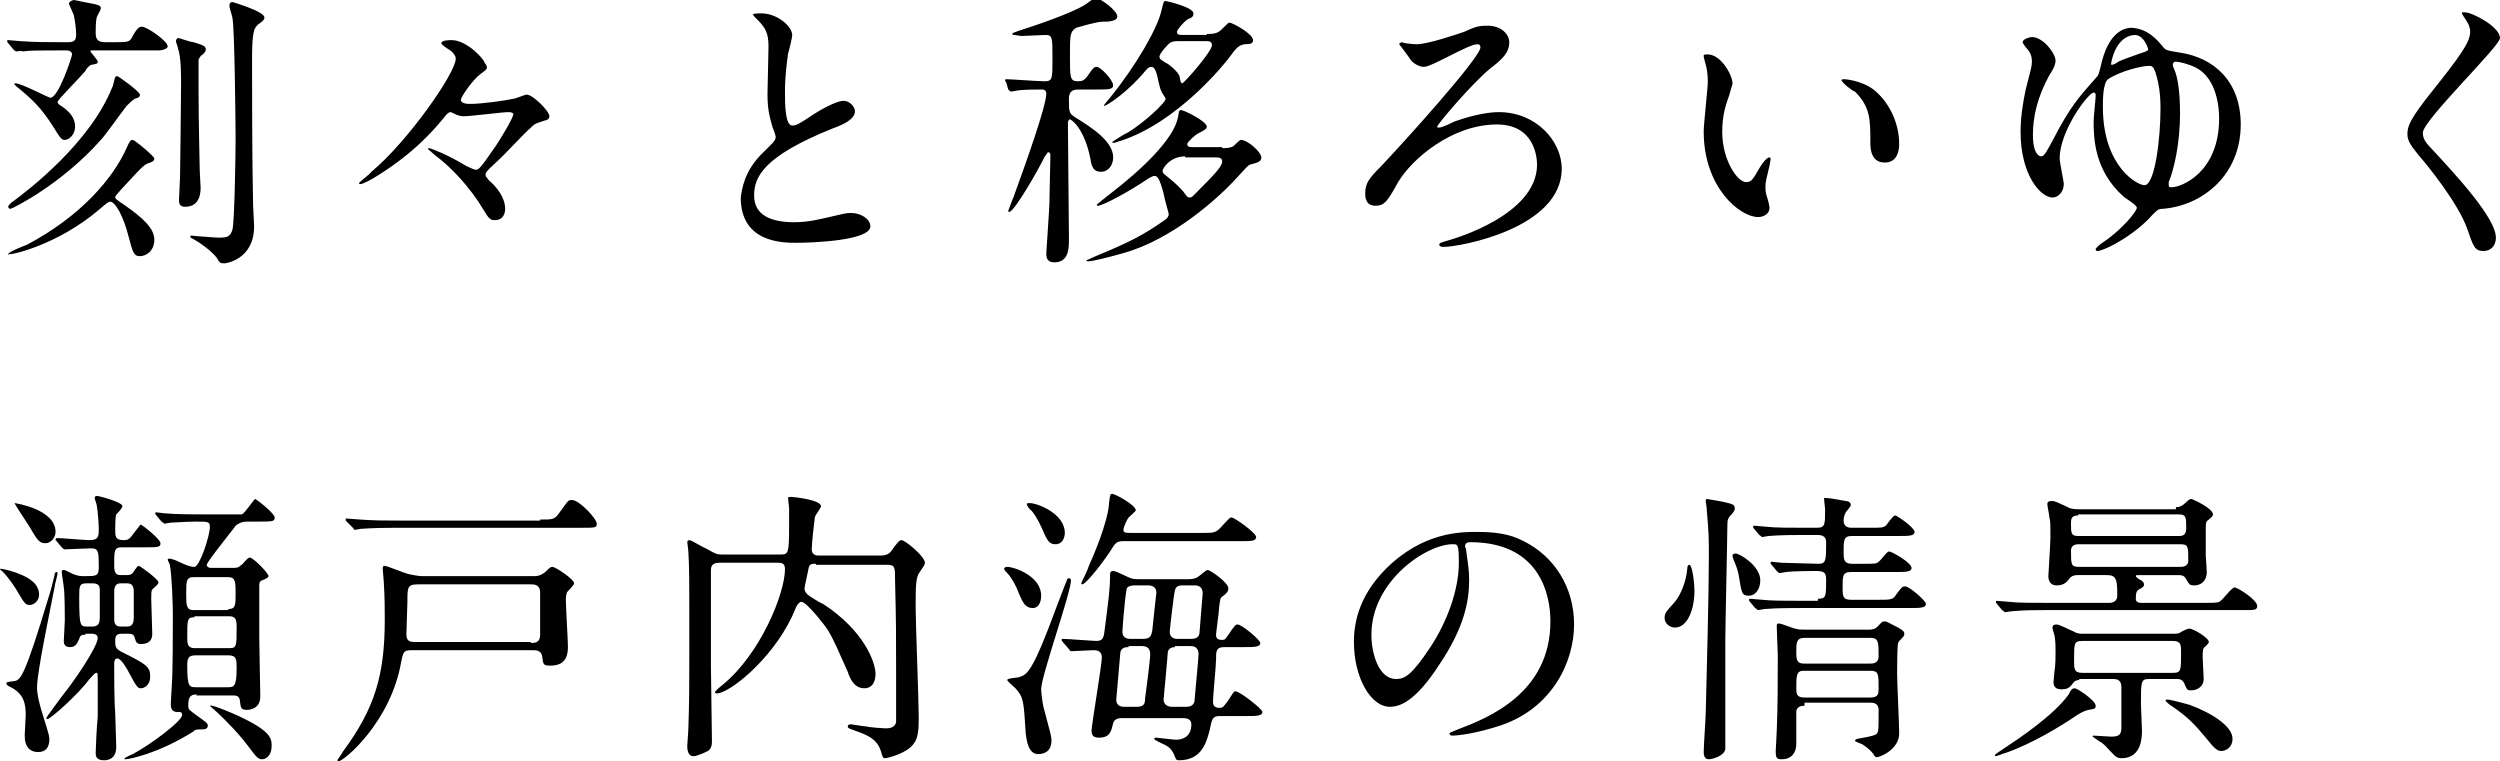 <svg xmlns="http://www.w3.org/2000/svg" viewBox="0 0 243 74"><path d="M5.7 4.9c-1.9 0-2.8 0-3.5.1-.1-.1-.5 0-.6 0-.1 0-.2-.1-.3-.2l-.5-.6C.7 4.1.7 4 .7 4c0-.1 0-.1.1-.1.2 0 1 .1 1.2.1 1.4.1 2.5.1 3.8.1h.8c.5 0 .8-.1.8-.7s-.1-1.3-.2-1.8c0-.2-.5-1.1-.5-1.3.1-.2.4-.3.5-.3 0 0 1.9.4 2 .4.3.1.6.1.6.4 0 .2-.4.8-.4.9-.1.4-.1 1.1-.1 1.5 0 .6.2.9.9.9h1c1.3 0 1.4 0 1.7-.6.5-.9.7-.9.9-.9.5 0 2.5 1.4 2.5 1.9 0 .3-.7.4-.8.4H9c-.2 0-.2 0-.2.1s.7.8.7 1c0 .2-.1.2-.6.3-.2 0-.6.5-.6.6-.4.5-2.7 2.8-2.7 3 0 .2.2.3.5.5.7.5 1.2 1.1 1.2 1.9 0 .8-.6 1.3-1 1.3-.3 0-.4-.1-1.2-1.4C4 10.5 3.2 9.7 1.6 8.4l-.2-.2c0-.1 0-.1.1-.1.6 0 3.2 1.4 3.4 1.4.8 0 2.1-4 2.1-4.2 0-.3-.3-.4-.5-.4h-.8zM.8 24.7c0-.2 1.5-.8 1.8-.9 5.3-2.8 8.4-6.5 9.7-9.4.3-.7.4-.8.6-.8.2 0 2.1 1.6 2.1 1.8 0 .2-.1.3-.4.4-.6.2-.6.2-2.9 2.7-.4.5-.5.5-.5.7 0 .1.1.2 1 .8 1.7 1.2 2.8 2.2 2.8 3.3 0 1.1-.8 1.6-1.4 1.6-.6 0-.7-.4-1.1-1.9-.5-2-1.3-3.4-1.8-3.4-.1 0-.3.1-1.1.8-4 3.4-8.5 4.4-8.7 4.3-.1.1-.1.1-.1 0zm9-11.1C6 17.9 1.2 20.3 1 20.3c-.1 0-.2-.1-.2-.2s.1-.2.3-.4c1.8-1.3 7.7-5.9 9.8-11.2.1-.1.2-.8.3-1 .1-.1.1-.1.2-.1s2.2 1.5 2.2 1.8c0 .2-.1.3-.5.4-.3.2-.5.4-.8.7-.4.5-2.1 2.9-2.5 3.3zm9.5-4.7c0 2.7.1 6.7.1 7 0 .8.1 2.1.1 2.3 0 .4 0 1.9-1.5 1.9-.6 0-.6-.4-.6-.7 0-.1.1-2 .1-2.2 0-.2.1-7.2.1-9 0-1.1 0-2.6-.3-3.5 0-.1-.2-.6-.2-.7 0-.1.1-.3.2-.3.2 0 1.2.4 1.5.4 1 .3 1.2.4 1.2.7 0 .2-.1.3-.3.5-.2.1-.3.3-.4.5v3.1zm5.2-3c0 2.2 0 9.7.1 14 0 .3.1 1.8.1 2.1 0 3.2-2.7 3.6-2.9 3.6-.4 0-.5-.1-.7-.5-.5-.7-1.8-1.6-2.2-1.8-.4-.2-.4-.2-.4-.3s.1-.1.1-.1c.2 0 .9.1 1.1.1.3 0 1.1.1 1.6.1.8 0 1.1-.1 1.3-.8.2-.8.3-7.5.3-8.7 0-1.7-.1-10.9-.3-11.8 0-.2-.3-1-.3-1.2 0-.3.1-.4.3-.4 0 0 3.1.9 3.1 1.5 0 .2-.1.3-.5.6-.2.1-.5.5-.5.7-.2.6-.2 2.2-.2 2.9zm22.2 1.3c-.7.5-1.9 2.2-1.9 2.5 0 .4.7.4.9.4 1.1 0 3.3-.3 4.2-.5.2 0 1.1-.4 1.3-.4.6 0 2.2 1.6 2.2 2.1 0 .3-.3.4-.4.4-.9.3-1 .3-1.4.7-1 .9-2.4 2.5-3.4 3.4-1 .9-1 1-1 1.2 0 .2.1.2.3.5.8.7 1.6 1.7 1.6 2.8 0 .3-.1 1.1-1 1.1-.5 0-.6-.2-1.1-1-1.3-2.2-3.2-4.2-4.7-5.3-.1-.1-.7-.6-.7-.6 0-.1.1-.1.1-.1.2 0 1.9.7 3.4 1.6.1.1 1 .5 1.1.5.3 0 .4 0 1.7-1.9.8-1.1 2-3.2 2-3.5 0-.1-.1-.2-.5-.2-.6 0-3.6.4-4.3.4-.1 0-.3 0-.6-.1-.1 0-.6-.3-.7-.3-.2 0-.4.2-.7.6-1.3 1.6-2.7 2.9-4 3.9-1 .8-3.5 2.5-4.1 2.5-.1 0-.1-.1-.1-.1 0-.1 1.1-.9 1.2-1.1 3.5-2.9 8.2-9.6 8.2-11 0-.2-.1-.4-.4-.7-.1-.1-1-.6-1-.8 0-.3.8-.3 1-.3 1.5 0 3.2 1.9 3.2 2.2.4.5.3.6-.4 1.1zm27.5 7.6c.8-.8 1.2-1.1 1.2-1.5 0-.1-.2-.7-.3-.9-.3-1.1-.5-1.7-.5-3.3 0-.6.1-3.9.1-4.6 0-1.4-.4-1.8-.8-2.3-.6-.6-.7-.7-.7-.8 0-.1.7-.1.8-.1 1.6 0 3 1.3 3 2.1 0 .3-.3 1.5-.4 1.8-.1.8-.3 2.1-.3 3.7 0 1.1 0 3.3.7 3.3.4 0 .6-.1 2.1-1.1.3-.2 2.1-1.3 2.9-1.3.6 0 1.1.6 1.1 1 0 .8-1.1 1.3-2.2 1.7-6.7 2.7-7.6 4.7-7.6 6.5 0 1.9 1.6 2.6 3.9 2.6 1.4 0 2.5-.3 3.4-.5 1.3-.3 1.6-.4 2.1-.4 1 0 1.9.6 1.9 1.3 0 1.4-5.7 1.6-7.2 1.6-1.3 0-5.4 0-5.4-4.4.1-.7.3-2.6 2.2-4.4zm30.7-6.1c-.4 0-1 0-1 .9 0 1.3 0 1.4.6 1.8 1.8 1.1 3.7 2.4 3.7 3.9 0 .8-.5 1.4-1.2 1.4s-.9-.5-1-1.2c-.6-3.1-1.9-3.9-2-3.9s-.2.2-.2.3c0 1.6.1 9.5.1 11.3 0 .9 0 2.3-1.4 2.3-.7 0-.8-.4-.8-.9 0-.1.3-4.4.3-4.8 0-.9.1-3.9.1-4.7 0 0 0-.3-.2-.3-.1 0-.1.1-.4.5-.4.9-2.9 5.3-3.4 5.3-.1 0-.1-.1-.1-.1s.4-1.1.5-1.3c1.2-3.3 3.2-8.9 3.2-10.1 0-.4-.3-.4-.5-.4-.3 0-1.8 0-2.3.1-.1 0-.5.1-.6.1-.1 0-.2-.1-.3-.2l-.2-.7c-.1-.1-.1-.1-.1-.2s.1-.1.1-.1c.5 0 3.1.2 3.7.2.8 0 .8-.2.8-2.2 0-2.1 0-2.3-.7-2.3-.3 0-2 .1-2.3.1-.1 0-.6-.1-.7-.1-.1 0-.2 0-.2-.1s.1-.1.6-.3c1.6-.5 5.1-1.7 6.4-2.5.2-.1.9-.7 1.1-.7.4 0 2.1 1.2 2.1 1.8 0 .2-.1.4-.9.5-.8 0-1 0-3.1.6-.6.4-.6.7-.6 2.7 0 2.2 0 2.5.8 2.5.4 0 .6-.1.9-.5.6-.9.7-.9.9-.9.4 0 1.6 1.3 1.6 1.8 0 .4-.5.4-1.5.4h-1.8zm13.9 5.7c.3 0 .8 0 1.1-.2.1-.1.6-.6.7-.6.7 0 2 1.2 2 1.7 0 .4-.3.5-1.1.7-.2.1-.3.2-1.3 1.3-1.8 2-6.3 6-11 7.3-1.4.4-3 .8-3.4.8-.1 0-.2 0-.2-.1 0 0 .7-.3.9-.4 3.4-1.4 4.7-2.1 6.7-3.5.3-.2.4-.4.4-.6 0-.1-.4-1.4-.5-2-.4-1.5-.6-1.7-.9-1.7-.1 0-.3.1-.5.2-1.9 1.3-4.5 2.7-5 2.7 0 0-.1 0-.1-.1 0 0 .7-.6 1.1-.9 3.3-2.5 6.4-5.5 6.8-7.6.1-.6.1-.7.3-.7.3 0 2.5 1.1 2.5 1.6 0 .2-.1.3-.9.7-.2.1-1 .8-1 1 0 .3.3.3.5.3h2.9zm-1.5-11.1c.5 0 1 0 1.4-.4.6-.6.7-.7.8-.7.3 0 2.3 1.1 2.3 1.7 0 .3-.2.4-.8.4-.6.1-.8.3-1.6 1.4-.3.4-4.9 6.2-10.5 8-.1 0-.5.2-.7.2l-.1-.1s1.2-.8 1.5-.9c1.5-.9 3.7-2.9 3.7-3.3 0-.1-.4-.6-.4-.7-.2-.3-.4-1.6-.5-1.8-.1-.3-.2-.6-.5-.6-.2 0-.3.1-.5.3-1.6 2-3.8 3.5-4.1 3.5-.1 0 .5-.7.6-.8 2.5-3.1 4.6-6.7 5-8.5.2-.8.2-.9.4-.9.1 0 2.7.6 2.7 1.2 0 .3-.1.4-.6.6-.4.3-1 1-1 1.2 0 .3.3.3.5.3h2.4zm-2.7.7c-.3 0-.7 0-.9.2-.1 0-1 1-1 1.3 0 .3.2.3.6.6.3.1 1.1.8 1.3 1.2.1.1.1.8.3.8.2 0 2.9-3.1 2.9-3.7 0-.4-.3-.4-.6-.4h-2.6zm.6 11.2c-1.5 0-2.2 1.2-2.2 1.4 0 .2.1.3.5.6 1 .8 1.3 1.2 1.5 1.4.3.4.4.6.6.6.3 0 .3-.1 1.1-.9 1.1-1.1 2.1-2.1 2.1-2.6 0-.4-.4-.4-.7-.4h-2.9zm22.5-10.9c1.1 0 4-1 4.6-1.2 1.1-.5 1.4-.6 2.3-.6 1.4 0 2.1.9 2.1 1.6 0 1-.6 1.6-1.9 2.6-1.8 1.5-5.1 5.4-5.1 5.6 0 .1 0 .1.2.1.3 0 1.3-.5 1.5-.6 2-.7 3.4-.9 4.3-.9 3.6 0 6.1 2.8 6.1 5.5 0 5.8-9.9 7.6-11.5 7.6-.3 0-.4-.1-.4-.2 0-.2.1-.2 1.1-.5.3-.1 8.4-2.4 8.4-7.3 0-.8-.3-3.9-3.9-3.9-4.4 0-8.3 3.4-9.6 5.6-1 1.8-1.3 2.3-2.2 2.3-1 0-1-.9-1-1.2 0-1 .4-1.5 1.5-2.6 2.1-2.2 9.7-10.6 9.7-11.6 0-.2-.1-.3-.3-.3-.9 0-4.4 2.2-5.2 2.2-.5 0-1.1-.4-1.3-.7-.1-.2-1.1-1.5-1.1-1.5 0-.1.2-.2.3-.2 0 .1 1.1.2 1.4.2zm30.7 3.8c0 .2-.1.3-.3 1.1-.4 1.1-.7 2.1-.7 3.6 0 2.8 1.5 4.9 2.3 4.9.5 0 .6-.1 1.4-1.5.2-.3.6-.9.9-.9.1 0 .1.1.1.2s-.1.5-.1.6c-.3 1.3-.4 1.5-.4 2.1 0 .5.1.8.2 1.1.1.3.2.8.2.9 0 .6-.6.9-1.1.9-1.8 0-5.3-2.9-5.3-8.3 0-.8.4-4.2.4-4.9 0-.6-.1-1.3-.2-1.6-.2-.7-.2-.8-.2-.9 0-.1.1-.1.2-.1 1.4-.2 2.6 2 2.6 2.8zm13.7.6c1.4 1.1 2.5 3.1 2.5 5.3 0 .5-.1 1.8-1.4 1.8-1.4 0-1.4-1.5-1.4-1.9 0-2.3 0-3.5-1.5-5-.2 0-1.3-.9-1.3-1.1 0-.1.1-.1.3-.1 0 0 1.6.1 2.8 1zm28.1-4.2c.3.4.4.4 1.6.6 3.5.5 6 2.9 6 7 0 4.9-3.7 7.9-7.6 8.2-.4 0-.5.1-1 .6-.6.7-1.8 1.8-3.6 2.8-.7.4-1.5.7-1.7.7s-.2-.1-.2-.2.6-.6.8-.7c1.9-1.3 3.2-3 3.2-3.3 0-.3-1.1-.9-1.3-1.1-2.8-2.5-2.9-5.6-2.9-7.3 0-.4.2-2.2.2-2.5 0-.1 0-.3-.2-.3-.5 0-3.3 3.7-3.3 6.4 0 .4.4 2.2.4 2.5 0 .7-.5 1.3-1.1 1.3-1.1 0-3.1-2.1-3.1-6.4 0-1.3.2-2.7.5-4.1.5-2 .6-2.2.6-2.7s-.1-.9-.6-1.4c-.2-.3-.3-.4-.3-.5 0-.3.7-.5.9-.5 1.1 0 2.3 1.6 2.3 2.3 0 .4-.3 1-.6 1.4-1.2 2.2-1.6 4.1-1.6 5.8 0 2 .7 2.1.8 2.1.3 0 .5-.4 1.2-1.7 1.6-3.1 2.5-4.1 4.1-5.9.3-.3.3-.4.5-1.2.7-3.2 2.2-3.7 3-3.7 1.6.1 2.5 1.2 3 1.8zm-.2 6.1c0-.6 0-2.1-.5-3.6-.2-.5-.3-.6-.6-.6-.7 0-2.8.5-4 1.3-.5.4-.5 2-.5 2.7 0 5.9 3.5 7.7 4.1 7.6 1-.2 1.5-4.7 1.5-7.4zm-4.8-4.4c0 .1 0 .1.1.1s.5-.2.6-.3c.4-.2 1-.4 2.1-.8.7-.2.8-.3.8-.4 0-.1-.4-1.4-1.3-1.4-1.9.1-2.3 2.7-2.3 2.8zm5.6 11.8c0 .2.1.2.3.2.9 0 4.6-1.4 4.6-6.7 0-1-.2-3.8-2.2-4.9-.8-.4-1.7-.6-2-.6-.2 0-.3.1-.3.3 0 .1 0 .1.2.6s.5 1.7.5 4.1c0 3-.6 5.5-1.1 6.7v.3zm28.8-16.8c.7 0 3.4 1.4 3.4 2.5 0 .8-7.5 8-7.5 9.2 0 .5.2.9.8 1.5 2.5 2.7 6.3 6.8 6.3 8.7 0 .9-.6 1.3-1.2 1.3-.9 0-1-.5-1.6-2.2-.9-2.5-3.9-6.2-4.7-7.1-.9-1.1-1.1-1.5-1.1-2.1 0-.8.4-1.6 2.3-4 2.8-3.5 3.8-4.9 3.8-5.9 0-.6-.3-1-.7-1.6-.1-.1-.1-.3-.1-.3h.3zM1.9 55.8c.8.3 1.9.9 1.9 2 0 .6-.5 1-.9 1s-.5-.1-1.2-1.3c-.1-.2-.8-1.3-1.5-2-.2-.1-.2-.2-.2-.2.1-.1 1.5.3 1.9.5zm-.5 10.4c.6-.1 1-.4 3.4-8.4.2-.6.4-1.5.5-1.9 0-.2.1-.3.2-.3s.1.1.1.1c0 .2-.3 1.2-.3 1.4-.4 2.1-1.7 8.2-1.7 9.7 0 .7.2 1.5.5 2.5.2.7.7 2.1.7 2.5 0 .8-.3 1.3-1.1 1.3-.7 0-1.3-.4-1.3-1.6 0-.3.1-1.7.1-2 0-1.1-.2-1.9-1.1-2.5-.1-.1-.6-.3-.7-.4-.2-.3-.1-.3.7-.4zm0-17.3c.1 0 4 .6 4 2.8 0 .5-.4 1.1-1 1.1s-.8-.4-1.3-1.2c0-.1-1.5-2.3-1.7-2.7 0 .1 0 0 0 0zm6.9 12.8c-.3 0-.5 0-.6.4-.2.4-.3.8-.9.8-.4 0-.6-.2-.6-.6 0-.3.1-1.7.1-2 0-.2 0-2.7-.1-3.2 0-.2-.2-1.3-.2-1.5 0-.1 0-.2.2-.2.1 0 .3.1.9.4.6.2.6.2 1.2.2 1 0 1.3 0 1.3-.8 0-1.5 0-1.9-.7-1.9-.4 0-2.5.1-2.6.1-.1 0-.2-.1-.3-.2l-.5-.6c-.1-.1-.1-.1-.1-.2l.1-.1c.5 0 2.7.2 3.2.2.9 0 .9-.4.9-1.1 0-.5-.1-1.8-.2-2.3 0-.1-.2-.6-.2-.7 0-.1.1-.2.2-.2.2 0 2.5.6 2.5 1 0 .2-.5.7-.6.8-.1.3-.1 1.2-.1 1.5 0 .6 0 1 .8 1 .5 0 .6-.1 1.1-.8.5-.6.5-.7.6-.7.1 0 1.9 1.4 1.9 1.8 0 .4-.2.4-1.7.4h-2.1c-.7 0-.7.4-.7 1.6 0 .6 0 1.1.6 1.1h.6c.2 0 .4 0 .6-.2.1-.1.4-.7.6-.7.1 0 1.9 1.3 1.9 1.6 0 .2-.1.2-.6.7-.1.1-.1.5-.1.9 0 .5.1 2.9.1 3.4s-.2 1-1.1 1c-.4 0-.5-.2-.6-.6-.1-.3-.2-.4-.6-.4h-.6c-.3 0-.7 0-.7.6s0 .8.5 1.1c2.6 1.3 2.9 1.5 2.9 2.5 0 .7-.5 1.1-.9 1.1-.3 0-.4-.1-1.1-1.4-.2-.4-.8-1.5-1.2-1.5-.3 0-.3.4-.3.5 0 1.1 0 3.7.1 4.8 0 .5.1 2.8.1 3.3 0 1.3-1 1.3-1.2 1.3-.8 0-.8-.5-.8-.7 0-.3.1-2.7.2-3.5v-3.2c0-1 0-1.1-.1-1.1-.2 0-.3.2-.7.6-1.1 1.5-3.8 3.9-4.1 3.9 0 0-.1 0-.1-.1S5.8 68 6 67.7c1-1.2 3.5-4.8 3.5-5.7 0-.3-.3-.4-.5-.4h-.7zm.7-.8c.6 0 .7-.4.7-.9v-2.6c0-.3 0-.7-.7-.7h-.6c-.7 0-.7.3-.7 1.3 0 2.9.1 2.9.8 2.9H9zm3.4 0c.4 0 .6-.3.6-.8v-2.6c0-.2 0-.8-.6-.8h-.7c-.6 0-.6.6-.6.9v2.5c0 .3 0 .8.6.8h.7zm6.7 6.6c-.7 0-.8.4-.8 1.1 0 .4.1.4.9 1 .7.5 1 .7 1 .9 0 .4-.3.4-.8.4-.3 0-.4 0-.6.2-3.5 2.2-6.3 2.7-6.6 2.7-.1 0-.1 0-.1-.1 0 0 .5-.3.8-.4 1.7-.9 4.8-3.2 4.8-3.8 0-.3-.1-.3-.6-.3-.4-.1-.5-.3-.5-.8 0-.3.1-1.5.1-1.8.1-1.3.1-5.4.1-6.8 0-1-.1-4.1-.3-4.9 0-.1-.2-.4-.2-.5s.1-.1.2-.1.5.1 1.1.4c.4.2.9.4 1.3.4.5 0 1.5-3 1.5-3.9 0-.5-.2-.5-1.3-.5-1 0-2.2.1-2.5.1-.1 0-.5.1-.6.1-.1 0-.1-.1-.3-.2l-.5-.6c-.1-.1-.1-.1-.1-.2s0-.1.1-.1.7.1.9.1c1 .1 3 .1 4 .1h3.4c.3-.1 1.2-1.5 1.3-1.5.1 0 1.9 1.4 1.9 1.8 0 .4-.2.4-1.7.4h-.8c-.4 0-.8 0-1.3.4-.1.2-2.8 3.5-2.8 3.8 0 .2.2.3.4.3h2.2c.5 0 .5-.1.9-.4.5-.6.6-.6.7-.6.3 0 1.8 1.5 1.8 1.8 0 .1-.1.2-.6.4-.3.1-.3.3-.3.6v5c0 .9.1 4.9.1 5.7 0 1.3-1.2 1.3-1.3 1.3-.6 0-.6-.2-.7-1-.1-.4-.4-.4-.7-.4h-3.5zm3.1-8.3c.7 0 .7-.4.7-1.5s0-1.6-.7-1.6h-3.4c-.7 0-.7.4-.7 1.6 0 1.1 0 1.6.7 1.6h3.4zm-3.3.8c-.7 0-.7.2-.7 1.9 0 .6 0 1.1.7 1.1h3.4c.7 0 .7-.2.7-2 0-.6 0-1.1-.7-1.1h-3.4zm3.2 6.8c.6 0 .9 0 .9-1.8 0-.9 0-1.3-.8-1.3H19c-.7 0-.8.3-.8 1 0 2.1.2 2.1.9 2.1h3zm1.1 2.8c3.2 1.5 3.2 2.2 3.2 2.9 0 1.1-.7 1.3-.9 1.3-.4 0-.5-.1-1.4-1.3-1.1-1.5-3.1-3.4-3.5-3.7l-.2-.2c.1-.2 2.6.9 2.8 1zM40 63.2c-.8 0-.8.2-1 1.1-1 5.9-5.6 9.7-6.1 9.7-.1 0-.1-.1-.1-.1 0-.1.5-.7.5-.8 3.1-4.2 4.1-7.4 4.1-12.9 0-.7 0-2.2-.1-3.7 0-.2-.1-1-.1-1.2s0-.3.2-.3 1.9.7 2.3.8c.5.1 1 .2 1.3.2h10.9c.6 0 .8-.2 1.1-.4.4-.4.5-.5.7-.5.3 0 2.1 1.2 2.1 1.6 0 .2-.6.7-.7.9-.1.3-.1.6-.1.7 0 .7.2 3.9.2 4.5 0 .6 0 1.9-1.7 1.9-.7 0-.7-.1-.8-.9-.1-.6-.6-.6-.9-.6H40zm12.5-12.7c1.3 0 1.4 0 1.9-.7.8-1.1.8-1.2 1.2-1.2.7 0 2.4 1.8 2.4 2.3 0 .4-.1.4-1.5.4H38.6c-2.5 0-3.3.1-3.5.1-.1 0-.5.1-.6.1s-.1-.1-.2-.2l-.6-.6c-.1-.1-.1-.1-.1-.2s0-.1.1-.1c.2 0 1.1.1 1.3.1 1.4.1 2.5.1 3.8.1h13.7zm-.9 12c.5 0 .9-.1.9-.8v-4.1c0-.8-.6-.8-.9-.8h-11c-1 0-1 .3-1 1.7 0 .5-.1 2.7-.1 3.2 0 .7.5.7.8.7h11.3zm27.7-7.7c-.4 0-.6 0-.7.4 0 .1-.4 1.8-.4 2 0 .1 0 .3.3.6.1.1 1.2.8 1.5.9 4 2.6 5.1 5.7 5.1 6.8 0 .6-.2 1.4-1.1 1.4-1 0-1.4-1-1.6-1.6-.9-2-1.3-3-1.9-4-.3-.5-2.1-2.8-2.6-2.8-.2 0-.3.2-.4.3-.1.1-.4.9-.5 1.1-2.1 4.4-6.2 7.5-7.3 7.5-.1 0-.2 0-.2-.1s.2-.3.7-.7c3.7-3 6.1-8.9 6.1-11.3 0-.6-.4-.6-.7-.6h-5.7c-.8 0-.8.5-.8.8v9.1c0 1.1.1 6.4.1 7.5 0 .4-.1.7-.4.9-.2.1-1 .5-1.4.5-.6 0-.6-.8-.6-1 0-.2.1-1.3.1-1.5.1-2.7.1-4.5.1-7.5 0-8.2 0-8.2-.1-10 0-.1-.1-.7-.1-.8 0-.1.1-.2.2-.2.2 0 1.3.7 1.6.8.9.5 1 .6 1.6.6h5.6c.8 0 .9 0 .9-2.7v-1.8c0-.1-.1-.8-.1-1 0-.1.1-.1.3-.1.3 0 2.9.3 2.9.9 0 .2-.6.9-.6 1.1-.1.7-.3 2.6-.3 3.1s.4.6.6.6h6.1c.7 0 .9-.3 1-.4.5-.7.8-1.1 1-1.1.4 0 2.3 1.6 2.3 2.2 0 .2-.1.3-.5.9-.4.5-.4 1.4-.4 3.5 0 1.5.3 9 .3 10.7 0 1.3-.1 2-.5 2.5-.6.9-2.5 1.4-2.8 1.4-.2 0-.2-.2-.3-.4-.3-1.3-1.1-1.7-2.1-2.1-1.1-.4-1.2-.4-1.2-.6 0-.1.1-.2.3-.2.1 0 1.2.2 1.4.2.4.1 1.8.2 2 .2.4 0 .9-.1 1-.6v-4.8c0-4.2 0-4.6-.1-8.9 0-1.4 0-1.6-.8-1.6h-6.9zm21.1 4.3c-.8 0-1-.6-1.4-1.5-.2-.6-.7-1.5-1.1-1.9-.1-.1-.3-.3-.3-.4 0-.1.1-.2.3-.2.7 0 3.3.9 3.3 2.8 0 .7-.3 1.2-.8 1.2zm.5 14.2c-.9 0-1.1-1.2-1.2-2-.2-3.2-.2-3.5-1-4.4-.1-.1-.8-.7-.8-.8 0-.2 1-.2 1.2-.3.6-.2 1.1-.3 2.8-4.7.6-1.6 1.7-4.5 1.8-4.7 0-.1.1-.2.2-.2s.2.1.2.2c0 1.2-2.9 9.3-2.9 10.6 0 .1.1 1.4.3 2 .6 2.3.7 2.5.7 3 0 1.1-.8 1.3-1.3 1.3zm1.7-20.4c-.6 0-.8-.3-1.3-1.5-.4-.9-.9-1.7-1.2-1.9-.1-.1-.3-.4-.3-.5 0-.1.2-.1.3-.1.7 0 3.4 1 3.4 2.9 0 .4-.2 1.1-.9 1.1zm16.4 10c-.8 0-.8.4-.8 1.2 0 .6-.3 3.6-.3 4.1 0 .5.3.6.6.6.4 0 .4-.1.8-.6.6-.9.6-1 .8-1 .4 0 2.6 1.7 2.6 2 0 .4-.6.4-1.5.4h-2.6c-.7 0-.8.2-1 1.3-.3 1.1-.7 3-3 3-.3 0-.3-.1-.5-.6-.3-.6-.6-.8-1.3-1.1-.6-.3-.6-.3-.6-.4 0-.1.1-.1.2-.1s1.6.2 1.9.2c.8 0 1.5-.4 1.5-1.5 0-.4-.3-.6-.8-.6h-6c-.3 0-.7.1-.8.5-.2.8-.3 1.4-1.4 1.4-.5 0-.7-.2-.7-.7 0-.5 1-6.4 1-7.1 0-.7-.6-.7-.8-.7-.3 0-2 .1-2.2.1-.1 0-.1-.1-.2-.2l-.6-.7c-.1-.1-.1-.1-.1-.2s0-.1.1-.1c.5 0 2.9.2 3.3.2.7 0 .7-.5.8-1.3.3-2.4.5-3.6.5-5.2 0-.2.1-.3.3-.3.3 0 1.4.6 1.7.7s.6.1.8.1h4.7c.2 0 .7 0 1-.2.2-.1.8-.7 1-.7.2 0 2 1.2 2 1.8 0 .3-.2.5-.6.8-.2.1-.2.3-.3 1 0 .4-.3 2.5-.3 2.7 0 .3.1.5.6.5.3 0 .3-.1.6-.5.6-.9.7-1 .9-1 .4 0 2.2 1.5 2.2 1.8 0 .4-.6.4-1.5.4h-2zm-9.8-10.3c-.7 0-.8.2-1.3 1-1 1.5-2.4 3.2-2.7 3.2-.1 0-.1-.1-.1-.1 0-.1.6-1.2.7-1.6.5-1.1 1.9-4.4 2-6.2.1-.8.1-.9.3-.9.3 0 2.3 1.1 2.3 1.6 0 .1-.6.6-.7.7-.1.1-.5.9-.5 1.2 0 .3.2.3.9.3h6.8c1.2 0 1.3 0 2-.8.6-.6.6-.7.8-.7.3 0 2.4 1.5 2.4 1.9 0 .4-.5.4-1.5.4h-11.4zm.5 10.3c-.2 0-.7 0-.8.5 0 .1-.4 4.6-.4 4.6 0 .7.6.7.8.7h1.2c.7 0 .8-.3.8-.8.1-.7.5-3.8.5-4.3 0-.8-.6-.8-.8-.8h-1.3zm.6-6c-.7 0-.8.3-.8.4-.2 1.1-.4 3.9-.4 4.1 0 .7.6.7.8.7h1.2c.8 0 .8-.4.9-.8 0-.1.4-3.7.4-3.7 0-.6-.5-.7-.8-.7h-1.3zm3.9 6c-.5 0-.7.3-.7.6s-.4 4.4-.4 4.5c0 .4.3.7.8.7h1.4c.5 0 .7-.2.8-.5 0-.2.4-4.2.4-4.6 0-.8-.6-.8-.8-.8h-1.5zm.8-6c-.3 0-.7 0-.8.5-.1.3-.5 3.8-.5 4 0 .7.6.7.8.7h1.3c.6 0 .8-.3.8-.7 0-.2.3-3.6.3-3.7 0-.8-.6-.8-.8-.8H115zm27.4-3.8c0 .1.1.2.1.3.1.9.3 1.8.3 3 0 1.9-.4 4.5-2.9 8.2-2.2 3.4-3.7 4.1-4.8 4.1-1.9 0-3.5-2.9-3.5-6.3 0-1.5.3-4.3 3.1-7.1 3.6-3.6 7.3-3.6 8.9-3.6 2.6 0 3.7.5 4.5.9 3 1.5 4.9 4.5 4.9 8.1 0 3.6-2.1 8.1-7.1 9.8-2.4.8-4.2 1-4.7 1-.1 0-.3 0-.3-.2 0-.1.1-.1.8-.4 2.9-1.1 9-3.5 9-10.5 0-1.1-.1-7.7-7.8-7.7-.4 0-.5.2-.5.4zm-9.1 8.6c0 1.8.7 4.3 2.4 4.3.8 0 1.5-.3 3.4-3.2 1.5-2.3 2.7-5.4 2.7-8.1 0-1.7-.1-1.8-.5-1.8-2.5-.1-8 3.5-8 8.8zm31.4-4.3c0 1.9-.7 3.6-1.9 3.6-.6 0-1-.5-1-.9 0-.5.1-.6 1-1.6.5-.6 1.1-1.9 1.2-3.2 0-.3.1-.4.2-.4.3 0 .5 1.8.5 2.5zm3.6-7.4c-.3.3-.4.5-.4 1 0 1.2-.2 9.9-.2 11.2v10.6c-.1.7-1.3 1-1.6 1-.3 0-.5-.2-.5-.7 0-.6.2-3.4.2-3.9.1-4 .3-11.6.3-15.1 0-1.8 0-2.2-.2-4.5 0-.3-.1-.8-.1-.8 0-.1 0-.3.1-.3s1.8.3 2.1.4c.4.1.6.2.6.4.1.2-.1.5-.3.7zm2.8 6.4c0 .9-.5 1.5-1.1 1.5-.7 0-.7-.2-1-2-.1-.5-.2-.8-.5-1.5 0-.1-.1-.2-.1-.4 0-.1.1-.2.3-.2.4 0 2.4 1.2 2.4 2.6zm5.6 1.8c.8 0 .8-.2.8-1.9 0-.7-.3-.8-1-.8-.2 0-2.1 0-2.9.1-.1 0-.5.1-.6.1-.1 0-.2-.1-.3-.2l-.5-.6c-.1-.1-.1-.1-.1-.2s.1-.1.1-.1c.1 0 .8.1 1 .1.2 0 3.1.1 3.6.1.7 0 .7-.4.7-2.1 0-.7-.6-.7-.9-.7h-1.1c-.7 0-2.6 0-3.6.1-.1 0-.5.1-.6.1-.1 0-.1-.1-.3-.2l-.5-.6c-.1-.1-.1-.1-.1-.2s.1-.1.1-.1c.2 0 1 .1 1.2.1.8.1 2.3.1 3.9.1h1c.8 0 .8-.3.8-1.8 0-.1-.1-.8-.1-1 0-.1 0-.1.1-.1.5 0 1.4.2 2 .3.2 0 .5.1.5.4 0 .1-.4.6-.5.7-.2.4-.2.7-.2.8 0 .7.6.7.8.7h1.7c1.2 0 1.3 0 1.6-.2.1-.1.7-1 .9-1 .2 0 1.9 1.2 1.9 1.6 0 .4-.6.4-1.5.4H180c-.8 0-.8.4-.8 1.6 0 .6 0 1.1.8 1.1h1.1c1.2 0 1.3 0 1.5-.2.2-.1.8-1 1-1 .3 0 2.2 1.1 2.2 1.6 0 .4-.6.4-1.5.4h-4.4c-.8 0-.8.4-.8 1.5 0 .8 0 1.2.8 1.2h2.6c1.3 0 1.5 0 1.8-.5.6-.8.6-.8.9-.8.4 0 2 1.4 2 1.7 0 .4-.6.4-1.5.4h-10.6c-.7 0-2.6 0-3.6.1-.1 0-.5.1-.6.1-.1 0-.1-.1-.3-.2l-.5-.6c-.1-.1-.1-.1-.1-.2s.1-.1.1-.1c.2 0 1 .1 1.2.1.8.1 2.3.1 3.9.1h1.5zm-1.3 10.4c-.4 0-.7.1-.8.5v3.2c0 .9-.5 1.5-1.4 1.5-.5 0-.6-.1-.6-.8 0-.3.1-1.6.1-2 .1-2.3.1-4.9.1-7.3 0-.4-.1-2.3-.1-2.8 0-.2 0-.3.2-.3.3 0 1.4.5 1.6.5.3.1.6.1 1 .1h6.2c.5 0 .7-.2.8-.3.4-.4.4-.5.7-.5.2 0 .3.1 1.3.6.5.3.6.4.6.6 0 .2-.1.3-.2.4-.2.2-.4.4-.4.5-.1.2-.1 2.5-.1 3 0 .8.2 4.9.2 5.8 0 1.5-1.8 2.3-2.2 2.3-.1 0-.2-.1-.3-.3-.3-.4-.7-.7-1-.9-.1-.1-.8-.3-.8-.4 0-.1.2-.2.3-.2.5-.1 1.3-.2 1.7-.4.3-.2.3-.2.3-2.4 0-.7-.6-.7-.8-.7h-6.4zm-.1-3.4c-.7 0-.7.5-.7 1.7 0 .5 0 .9.8.9h6.4c.8 0 .8-.4.8-.9 0-1.4 0-1.7-.8-1.7h-6.5zm.1-3.2c-.8 0-.8.5-.8 1.3 0 .7 0 1.2.7 1.2h6.5c.2 0 .8 0 .8-.7 0-1.4 0-1.8-.8-1.8h-6.4zm28.3 6.6c0 .3-.1.3-.7.4-.4.1-.6.2-1.1.5-1.6 1.1-4.4 2.8-7 3.7-.1 0-.8.3-.9.3 0 0-.1 0-.1-.1s.7-.5.8-.6c1.7-1.1 4.9-3.3 6.3-5.2.1-.1.3-.6.4-.6.1-.1.2-.1.2-.1.3 0 .8.4 1.1.6.4.3 1 .8 1 1.1zm7.8-19.3c.3 0 .6-.1.9-.4.4-.4.5-.4.6-.4.1 0 2.1.9 2.1 1.5 0 .2-.1.2-.4.5-.3.2-.3.3-.3 1V54c0 .2.1 1.3.1 1.6 0 .9-.6 1.3-1.2 1.3-.5 0-.5-.1-.8-.6-.2-.4-.5-.4-.8-.4h-3.9c-.1 0-.2 0-.2.1s.1.1.3.3c.3.1.5.3.5.5s-.1.3-.5.5c-.2.1-.3.3-.3.9 0 .4.4.4.6.4h6.1c.7 0 1.2 0 1.4-.1.3-.1 1.2-1.4 1.5-1.4.3 0 2.2 1.2 2.2 1.8 0 .4-.3.4-1 .4H199c-.8 0-2.2 0-3.3.1-.1 0-.8.1-.8.1-.1 0-.1-.1-.3-.2l-.5-.6c-.1-.1-.1-.1-.1-.2s.1-.1.1-.1c.2 0 1 .1 1.2.1.8.1 2.3.1 3.9.1h5.8c.8 0 .8-.6.8-.7 0-1.6-.1-2-1-2h-2.9c-.3 0-.6.1-.8.4-.4.6-1 .6-1.2.6-.7 0-.8-.6-.8-.9 0-.3.2-3.1.2-3.7 0-1.3 0-1.7-.1-2 0-.2-.2-1.1-.2-1.3 0-.3.3-.3.4-.3.4 0 .5.1 1.6.6.1.1.5.2 1 .2h9.5zm-9.4 16.8c-.1 0-.4 0-.6.3-.3.4-.5.6-1.1.6-.4 0-.8-.1-.8-.7 0-.2.1-.9.1-1.1.1-.6.1-1.3.1-1.9 0-.4 0-1-.1-1.5 0-.1-.2-.6-.2-.8 0-.3.3-.3.4-.3.3 0 1.2.5 1.7.7.3.2.6.2.9.2h8.8c.2 0 .4 0 .6-.1.1-.1.7-.4.9-.4.4 0 1.9.9 1.9 1.3 0 .1-.1.2-.3.4-.3.2-.3.4-.3 1.1 0 .3.1 1.8.1 2.1 0 .7-.6 1.1-1.2 1.1-.4 0-.4 0-.7-.7-.2-.4-.5-.4-.7-.4h-2.7c-.8 0-.8.2-.8 2.5 0 .2.1 2.1.1 2.5 0 .6 0 2.7-2 2.7-.3 0-.5-.1-.7-.3-.8-.8-.8-.9-1.2-1.2-.2-.1-.6-.4-.9-.6 0-.1.1-.1.1-.1.1 0 1.5.1 1.7.1.8 0 1-.2 1-.9v-3.9c0-.7-.4-.8-.8-.8h-3.3zm-.1-16c-.7 0-.7.4-.7.8 0 .9 0 1.2.7 1.2h9.8c.2 0 .7 0 .7-.7 0-1.1 0-1.4-.7-1.4H202zm.1 2.8c-.2 0-.8 0-.8.6 0 1.4 0 1.6.8 1.6h9.8c.2 0 .8 0 .8-.6 0-1.4 0-1.6-.8-1.6h-9.8zm9.1 12.5c.8 0 .8-.2.8-2 0-.7 0-1.1-.8-1.1h-8.8c-.8 0-.8.2-.8 1.9 0 .8 0 1.2.8 1.2h8.8zm5.8 6.4c0 .9-.7 1.2-1.1 1.2-.4 0-.7-.3-1.5-1.3-1.1-1.3-1.7-2-3.5-3.2-.1-.1-.4-.3-.4-.4 0-.1.1-.1.2-.1.3 0 1.7.4 2.1.5 2.2.8 4.2 2.1 4.2 3.3z"/></svg>